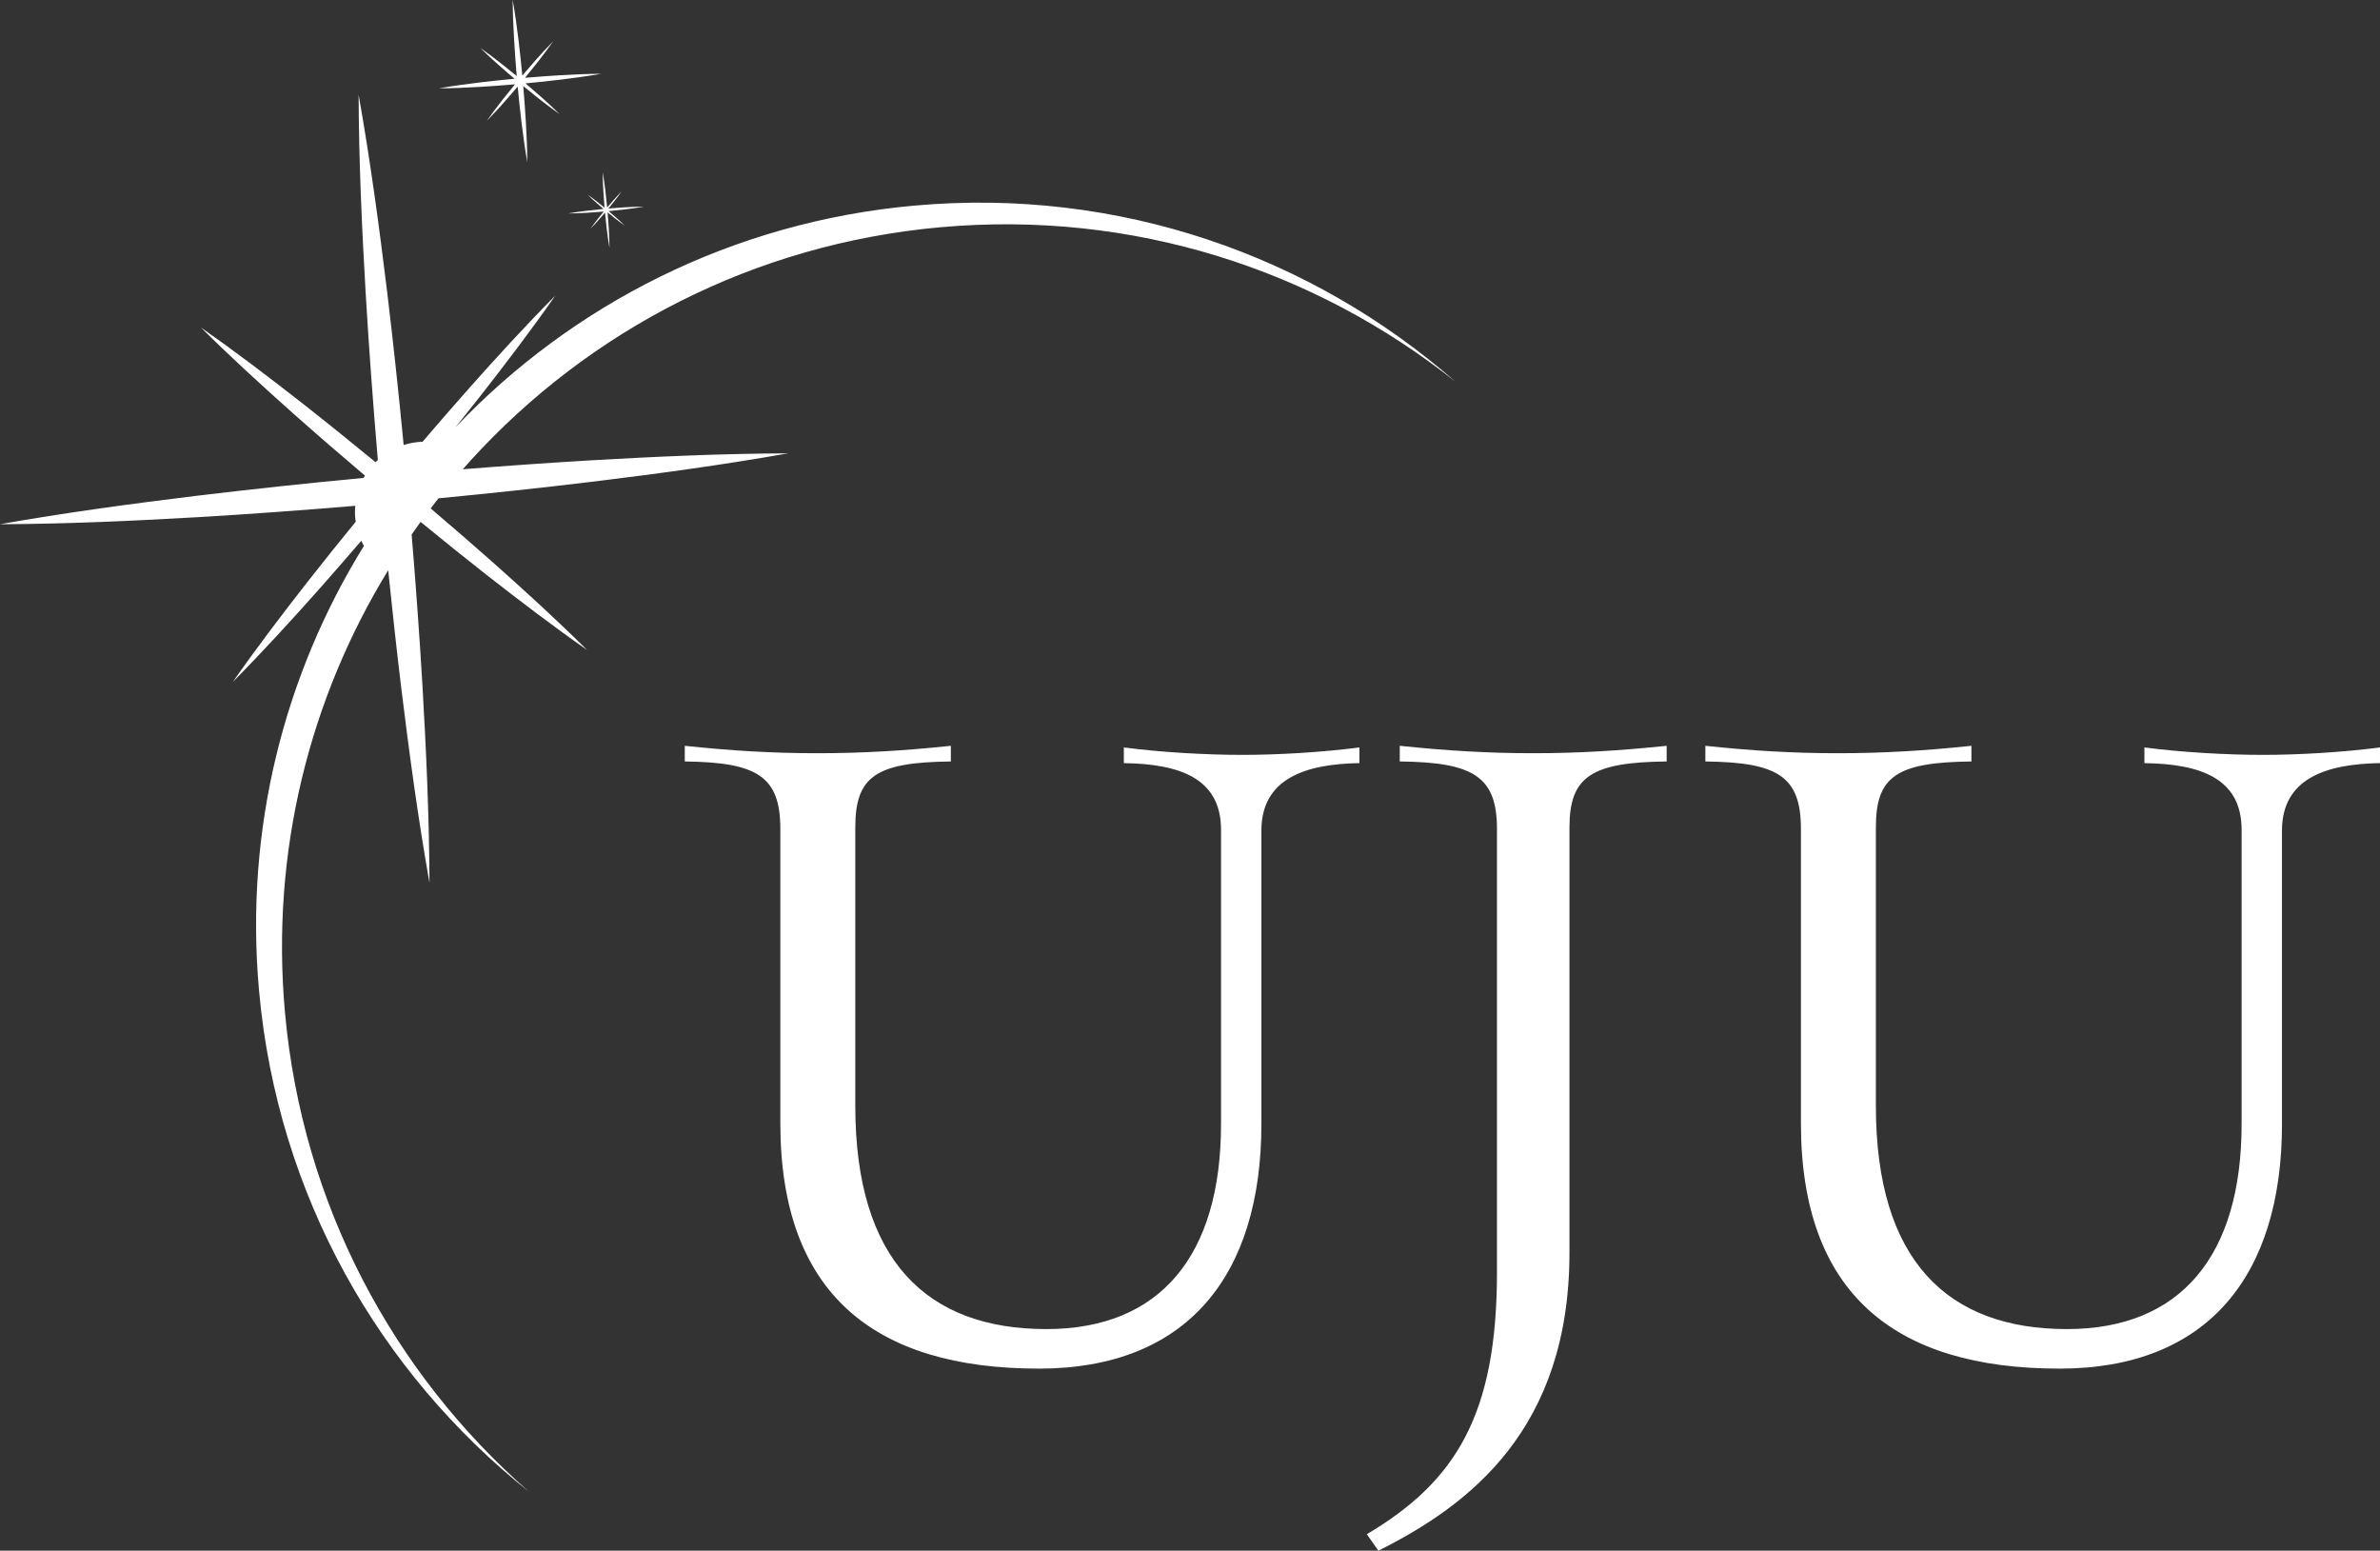 <?xml version="1.0" encoding="UTF-8"?><svg id="_레이어_2" xmlns="http://www.w3.org/2000/svg" viewBox="0 0 551.366 359.199"><rect x="0" y="0" width="551.366" height="359.199" fill="#333333" stroke="none"/><g id="_레이어_1-2"><g id="_레이어_1-2"><path d="m211.84,47.623c-42.159,3.792-79.25,22.901-106.301,51.334,1.889-2.357,3.775-4.717,5.64-7.094,5.988-7.655,11.881-15.389,17.464-23.383-6.869,6.92-13.427,14.099-19.89,21.357-3.667,4.131-7.281,8.306-10.872,12.5-.302.01-.603.018-.908.045-1.201.108-2.355.354-3.46.705-1.145-11.924-2.421-23.836-3.855-35.734-1.853-15.171-3.901-30.325-6.581-45.421.057,15.333.747,30.608,1.631,45.867.769,12.932,1.718,25.848,2.825,38.75-.183.167-.372.327-.547.502-5.632-4.637-11.313-9.215-17.055-13.721-7.655-5.988-15.389-11.881-23.383-17.464,6.92,6.869,14.099,13.427,21.357,19.89,5.493,4.876,11.047,9.678,16.65,14.422-.106.175-.223.343-.322.523-12.952,1.223-25.89,2.6-38.811,4.159-15.171,1.855-30.325,3.9-45.422,6.573,15.332-.065,30.607-.757,45.866-1.639,12.157-.723,24.3-1.609,36.43-2.628-.076.919-.091,1.852-.006,2.802.027.298.084.584.127.877-3.709,4.548-7.391,9.118-11.016,13.737-5.987,7.656-11.882,15.389-17.468,23.379,6.865-6.923,13.422-14.103,19.886-21.361,3.332-3.753,6.619-7.542,9.888-11.347.188.409.38.815.599,1.205-18.399,29.75-27.671,65.491-24.295,103.011,4.27,47.472,27.951,88.528,62.509,116.047-31.281-27.374-52.487-66.364-56.505-111.033-3.346-37.194,5.738-72.639,23.819-102.234.032-.053.066-.104.098-.157.919,9.006,1.91,18.005,2.994,26.996,1.855,15.171,3.9,30.325,6.573,45.422-.065-15.332-.757-30.607-1.639-45.866-.691-11.627-1.534-23.24-2.496-34.842.681-.977,1.371-1.948,2.073-2.91,5.031,4.119,10.094,8.201,15.211,12.217,7.656,5.987,15.389,11.882,23.379,17.468-6.923-6.865-14.103-13.422-21.36-19.886-4.918-4.366-9.891-8.665-14.897-12.925.598-.782,1.196-1.563,1.808-2.334,11.871-1.141,23.731-2.412,35.576-3.84,15.171-1.853,30.325-3.901,45.421-6.581-15.333.057-30.608.747-45.867,1.631-9.84.585-19.671,1.274-29.494,2.057.664-.754,1.328-1.508,2.006-2.249,27.23-29.801,65.248-49.909,108.622-53.811,44.669-4.018,86.817,9.888,119.335,35.782-33.244-29.092-77.868-45.065-125.339-40.795l.002-.003Z" style="fill:#fff; stroke-width:0px;"/><path d="m119.303,19.536c-.99,1.202-1.967,2.414-2.929,3.64-1.232,1.575-2.445,3.166-3.594,4.81,1.412-1.424,2.761-2.901,4.091-4.395,1.034-1.165,2.053-2.343,3.059-3.532.256,2.723.545,5.442.872,8.158.382,3.121.802,6.239,1.352,9.345-.013-3.154-.156-6.297-.337-9.436-.162-2.731-.363-5.458-.598-8.183,1.202.99,2.414,1.968,3.64,2.929,1.575,1.232,3.166,2.445,4.81,3.594-1.424-1.412-2.901-2.761-4.395-4.091-1.165-1.034-2.343-2.053-3.531-3.058,2.722-.254,5.442-.544,8.158-.871,3.121-.381,6.239-.802,9.345-1.354-3.154.012-6.297.154-9.436.336-2.73.162-5.457.363-8.181.599.99-1.201,1.967-2.413,2.929-3.639,1.232-1.575,2.444-3.166,3.593-4.811-1.413,1.424-2.762,2.901-4.092,4.394-1.034,1.165-2.052,2.342-3.057,3.531-.254-2.722-.544-5.441-.871-8.157-.381-3.121-.803-6.239-1.354-9.345.012,3.155.154,6.297.336,9.436.162,2.73.363,5.457.599,8.181-1.201-.99-2.413-1.967-3.639-2.929-1.575-1.232-3.166-2.445-4.811-3.593,1.424,1.413,2.901,2.762,4.394,4.092,1.165,1.034,2.343,2.053,3.532,3.058-2.722.255-5.442.545-8.157.872-3.121.382-6.239.802-9.345,1.352,3.154-.013,6.297-.156,9.436-.337,2.731-.162,5.458-.363,8.183-.598l-.002.002Z" style="fill:#fff; stroke-width:0px;"/><path d="m140.052,48.107c-.561-.463-1.128-.92-1.701-1.369-.736-.576-1.48-1.143-2.249-1.68.666.661,1.356,1.291,2.054,1.913.545.483,1.095.96,1.651,1.43-1.273.12-2.544.255-3.813.408-1.459.178-2.917.375-4.369.632,1.475-.006,2.944-.073,4.411-.158,1.277-.076,2.552-.17,3.826-.279-.463.562-.92,1.129-1.37,1.702-.576.736-1.143,1.48-1.68,2.249.66-.666,1.291-1.357,1.913-2.055.484-.545.96-1.095,1.43-1.651.12,1.273.255,2.544.408,3.814.179,1.459.375,2.917.632,4.369-.006-1.475-.073-2.944-.158-4.411-.076-1.277-.17-2.552-.279-3.826.562.463,1.129.92,1.702,1.369.736.576,1.48,1.143,2.249,1.68-.666-.66-1.356-1.291-2.054-1.913-.545-.483-1.095-.96-1.651-1.43,1.273-.119,2.544-.254,3.814-.407,1.459-.178,2.917-.375,4.369-.633-1.475.005-2.944.072-4.412.157-1.276.076-2.551.17-3.825.28.463-.562.92-1.128,1.369-1.701.576-.736,1.143-1.48,1.68-2.249-.661.665-1.291,1.356-1.913,2.054-.483.544-.959,1.095-1.429,1.651-.119-1.273-.254-2.544-.407-3.813-.178-1.459-.375-2.917-.633-4.369.006,1.475.072,2.944.157,4.411.076,1.277.17,2.551.28,3.825h-.002Z" style="fill:#fff; stroke-width:0px;"/><path d="m292.222,260.348c0,35.304-17.365,56.677-51.524,56.677-38.166,0-59.921-17.366-59.921-56.868v-68.126c0-12.213-5.343-15.457-22.136-15.648v-3.626c10.877,1.145,20.228,1.718,30.723,1.718,10.305,0,20.037-.573,30.915-1.718v3.626c-17.365.191-22.136,3.435-22.136,15.267v64.501c0,36.067,16.793,51.715,44.273,51.715,26.334,0,40.456-16.984,40.456-47.517v-68.127c0-11.832-9.351-15.266-22.518-15.457v-3.626c8.778,1.145,19.083,1.718,27.479,1.718,8.206,0,18.129-.573,27.098-1.718v3.626c-12.595.191-22.709,3.626-22.709,15.648v67.936h0Z" style="fill:#fff; stroke-width:0px;"/><path d="m363.593,290.118c0,41.029-23.281,58.585-44.273,69.081l-2.672-3.817c20.61-12.213,30.151-27.67,30.151-60.684v-102.667c0-12.213-5.534-15.457-22.518-15.648v-3.626c11.068,1.145,20.419,1.718,30.915,1.718,10.305,0,19.847-.573,30.915-1.718v3.626c-17.366.191-22.518,3.435-22.518,15.267v98.469h0Z" style="fill:#fff; stroke-width:0px;"/><path d="m528.659,260.348c0,35.304-17.365,56.677-51.524,56.677-38.167,0-59.922-17.366-59.922-56.868v-68.126c0-12.213-5.343-15.457-22.137-15.648v-3.626c10.877,1.145,20.228,1.718,30.724,1.718,10.304,0,20.037-.573,30.915-1.718v3.626c-17.365.191-22.137,3.435-22.137,15.267v64.501c0,36.067,16.794,51.715,44.273,51.715,26.335,0,40.456-16.984,40.456-47.517v-68.127c0-11.832-9.351-15.266-22.518-15.457v-3.626c8.778,1.145,19.082,1.718,27.479,1.718,8.206,0,18.129-.573,27.098-1.718v3.626c-12.595.191-22.709,3.626-22.709,15.648v67.936h.002Z" style="fill:#fff; stroke-width:0px;"/></g></g></svg>